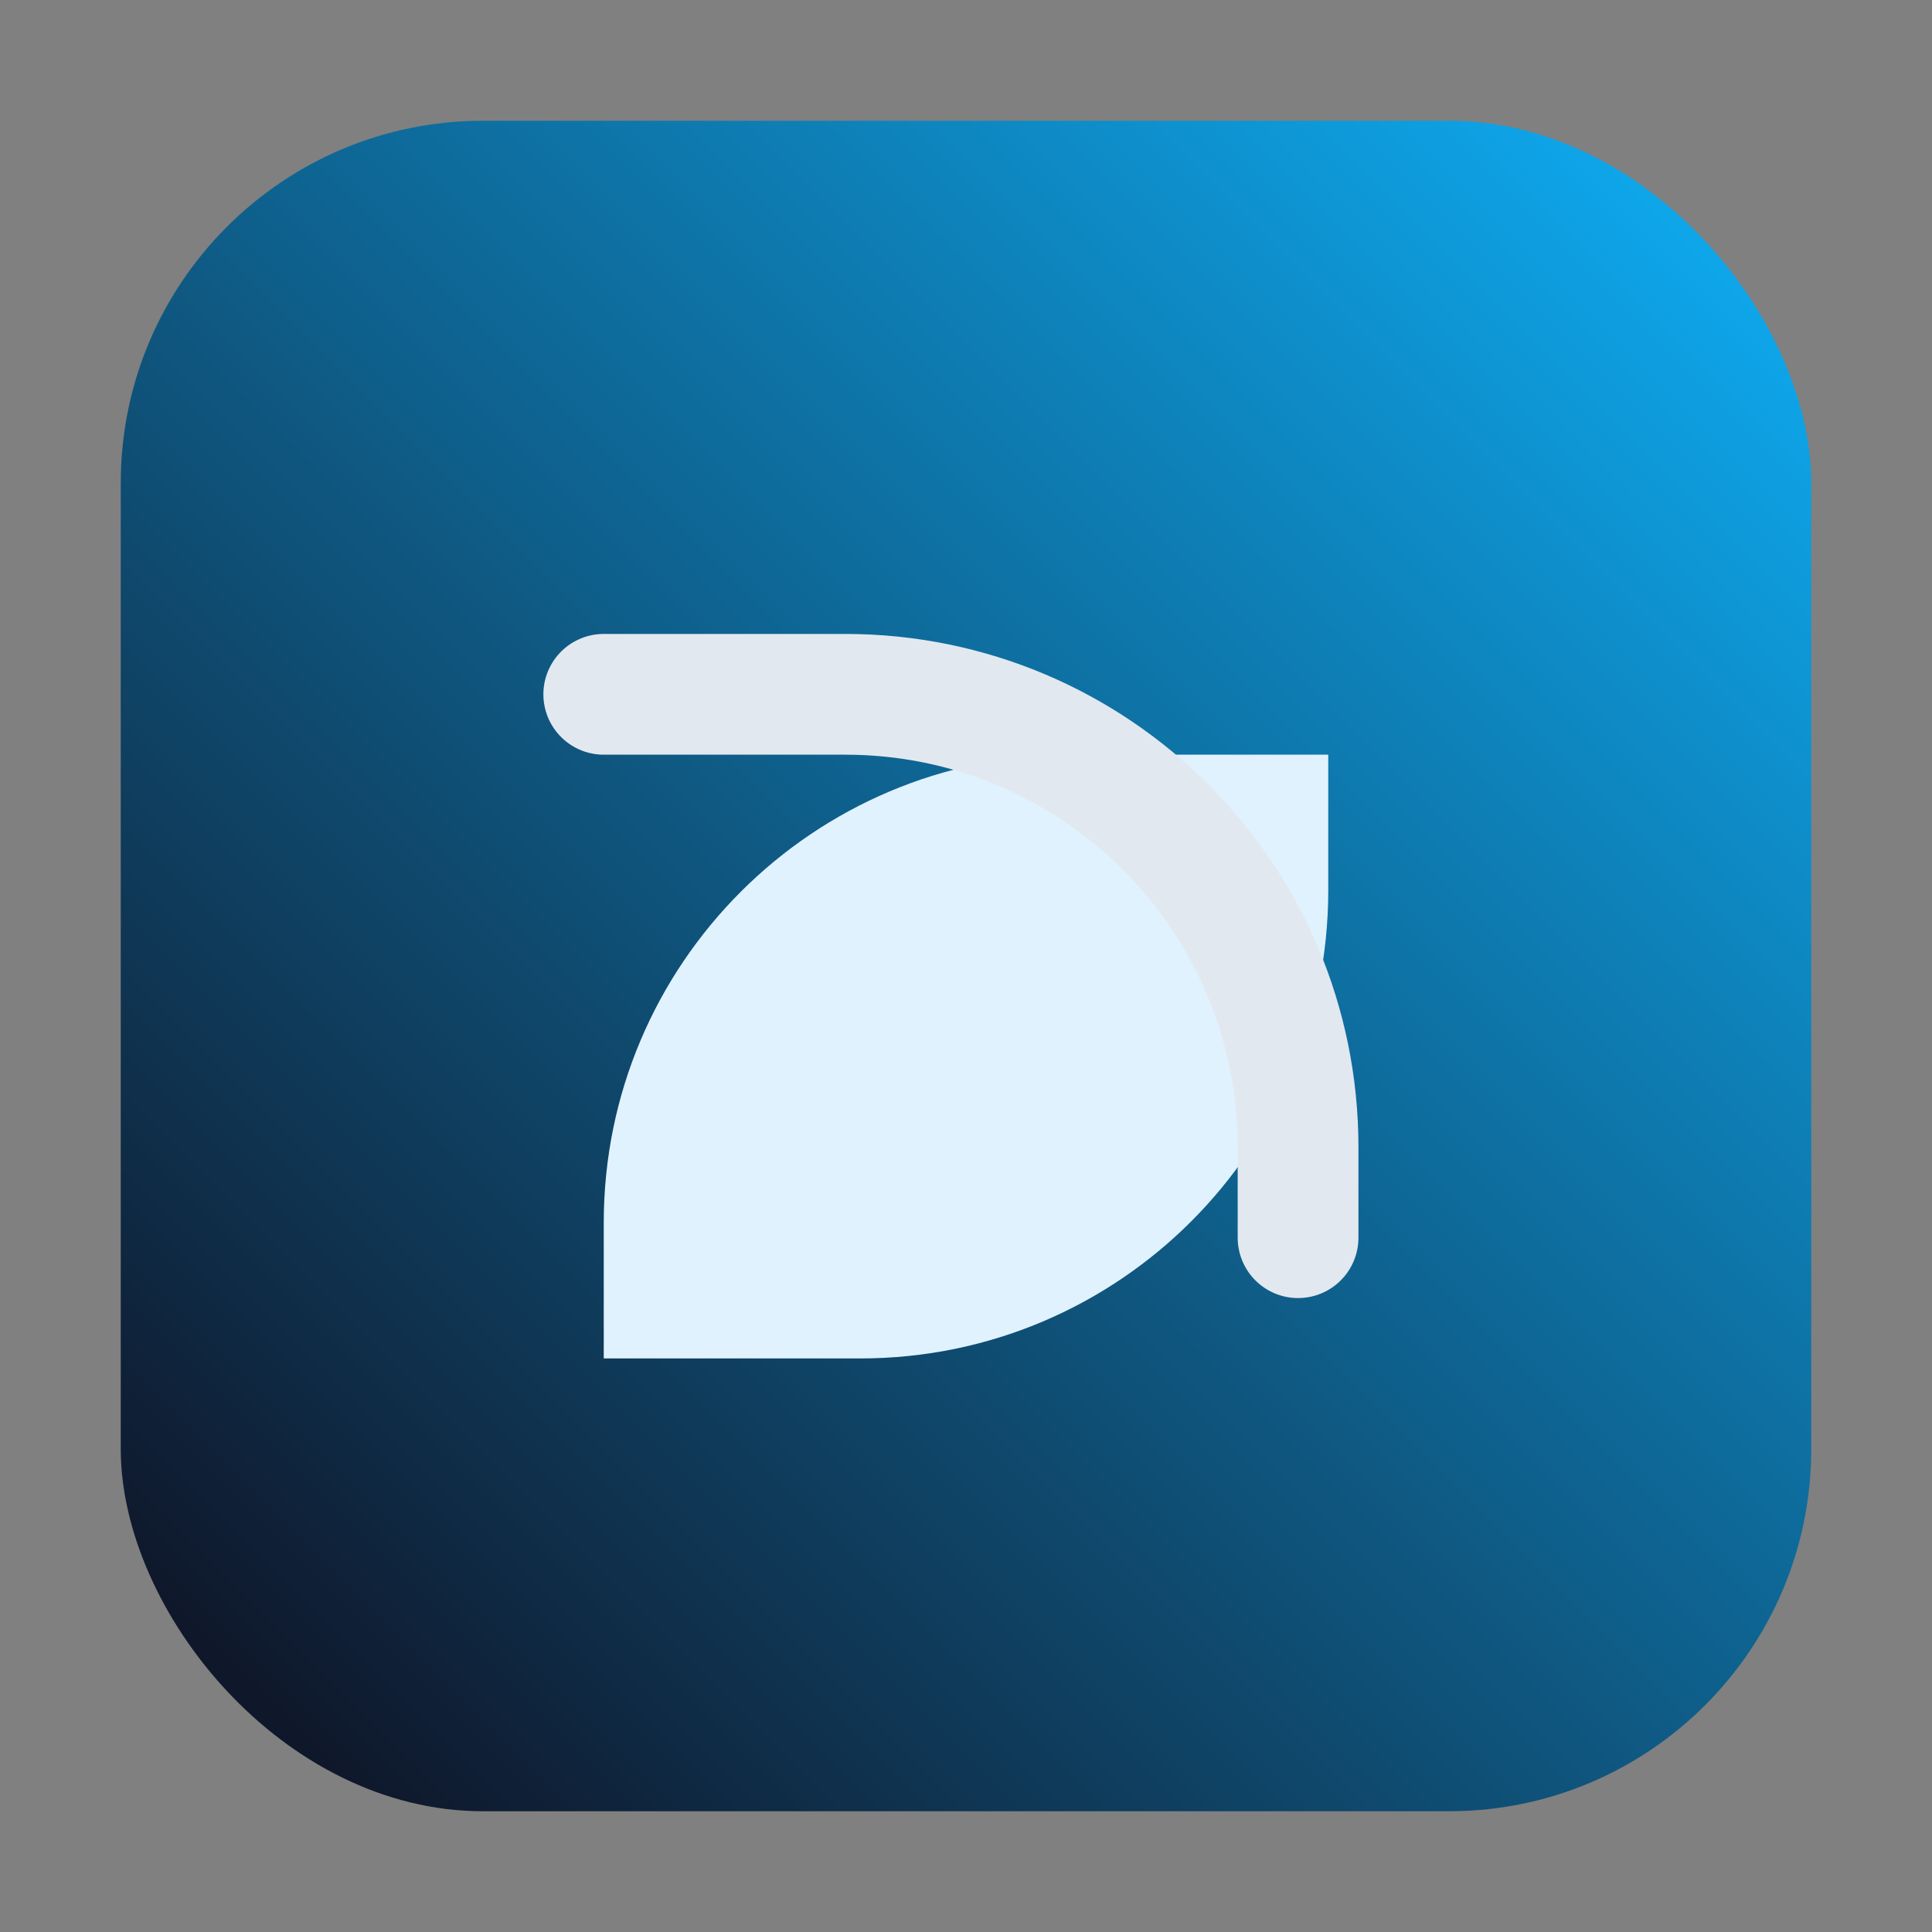 <svg xmlns="http://www.w3.org/2000/svg" viewBox="0 0 64 64" fill="none">
  <rect x="0" y="0" width="64" height="64" fill="#808080" stroke="none"/>
  <defs>
    <linearGradient id="g" x1="8" y1="56" x2="56" y2="8" gradientUnits="userSpaceOnUse">
      <stop stop-color="#0f172a" />
      <stop offset="1" stop-color="#0ea5e9" />
    </linearGradient>
  </defs>
  <rect x="4" y="4" width="56" height="56" rx="12" fill="url(#g)" />
  <path
    d="M20 40.5C20 31.94 26.94 25 35.5 25H44v4.5c0 8.56-6.94 15.5-15.5 15.5H20z"
    fill="#e0f2fe"
  />
  <path d="M20 23h8c8.284 0 15 6.716 15 15v3" stroke="#e2e8f0" stroke-width="4" stroke-linecap="round" />
</svg>
